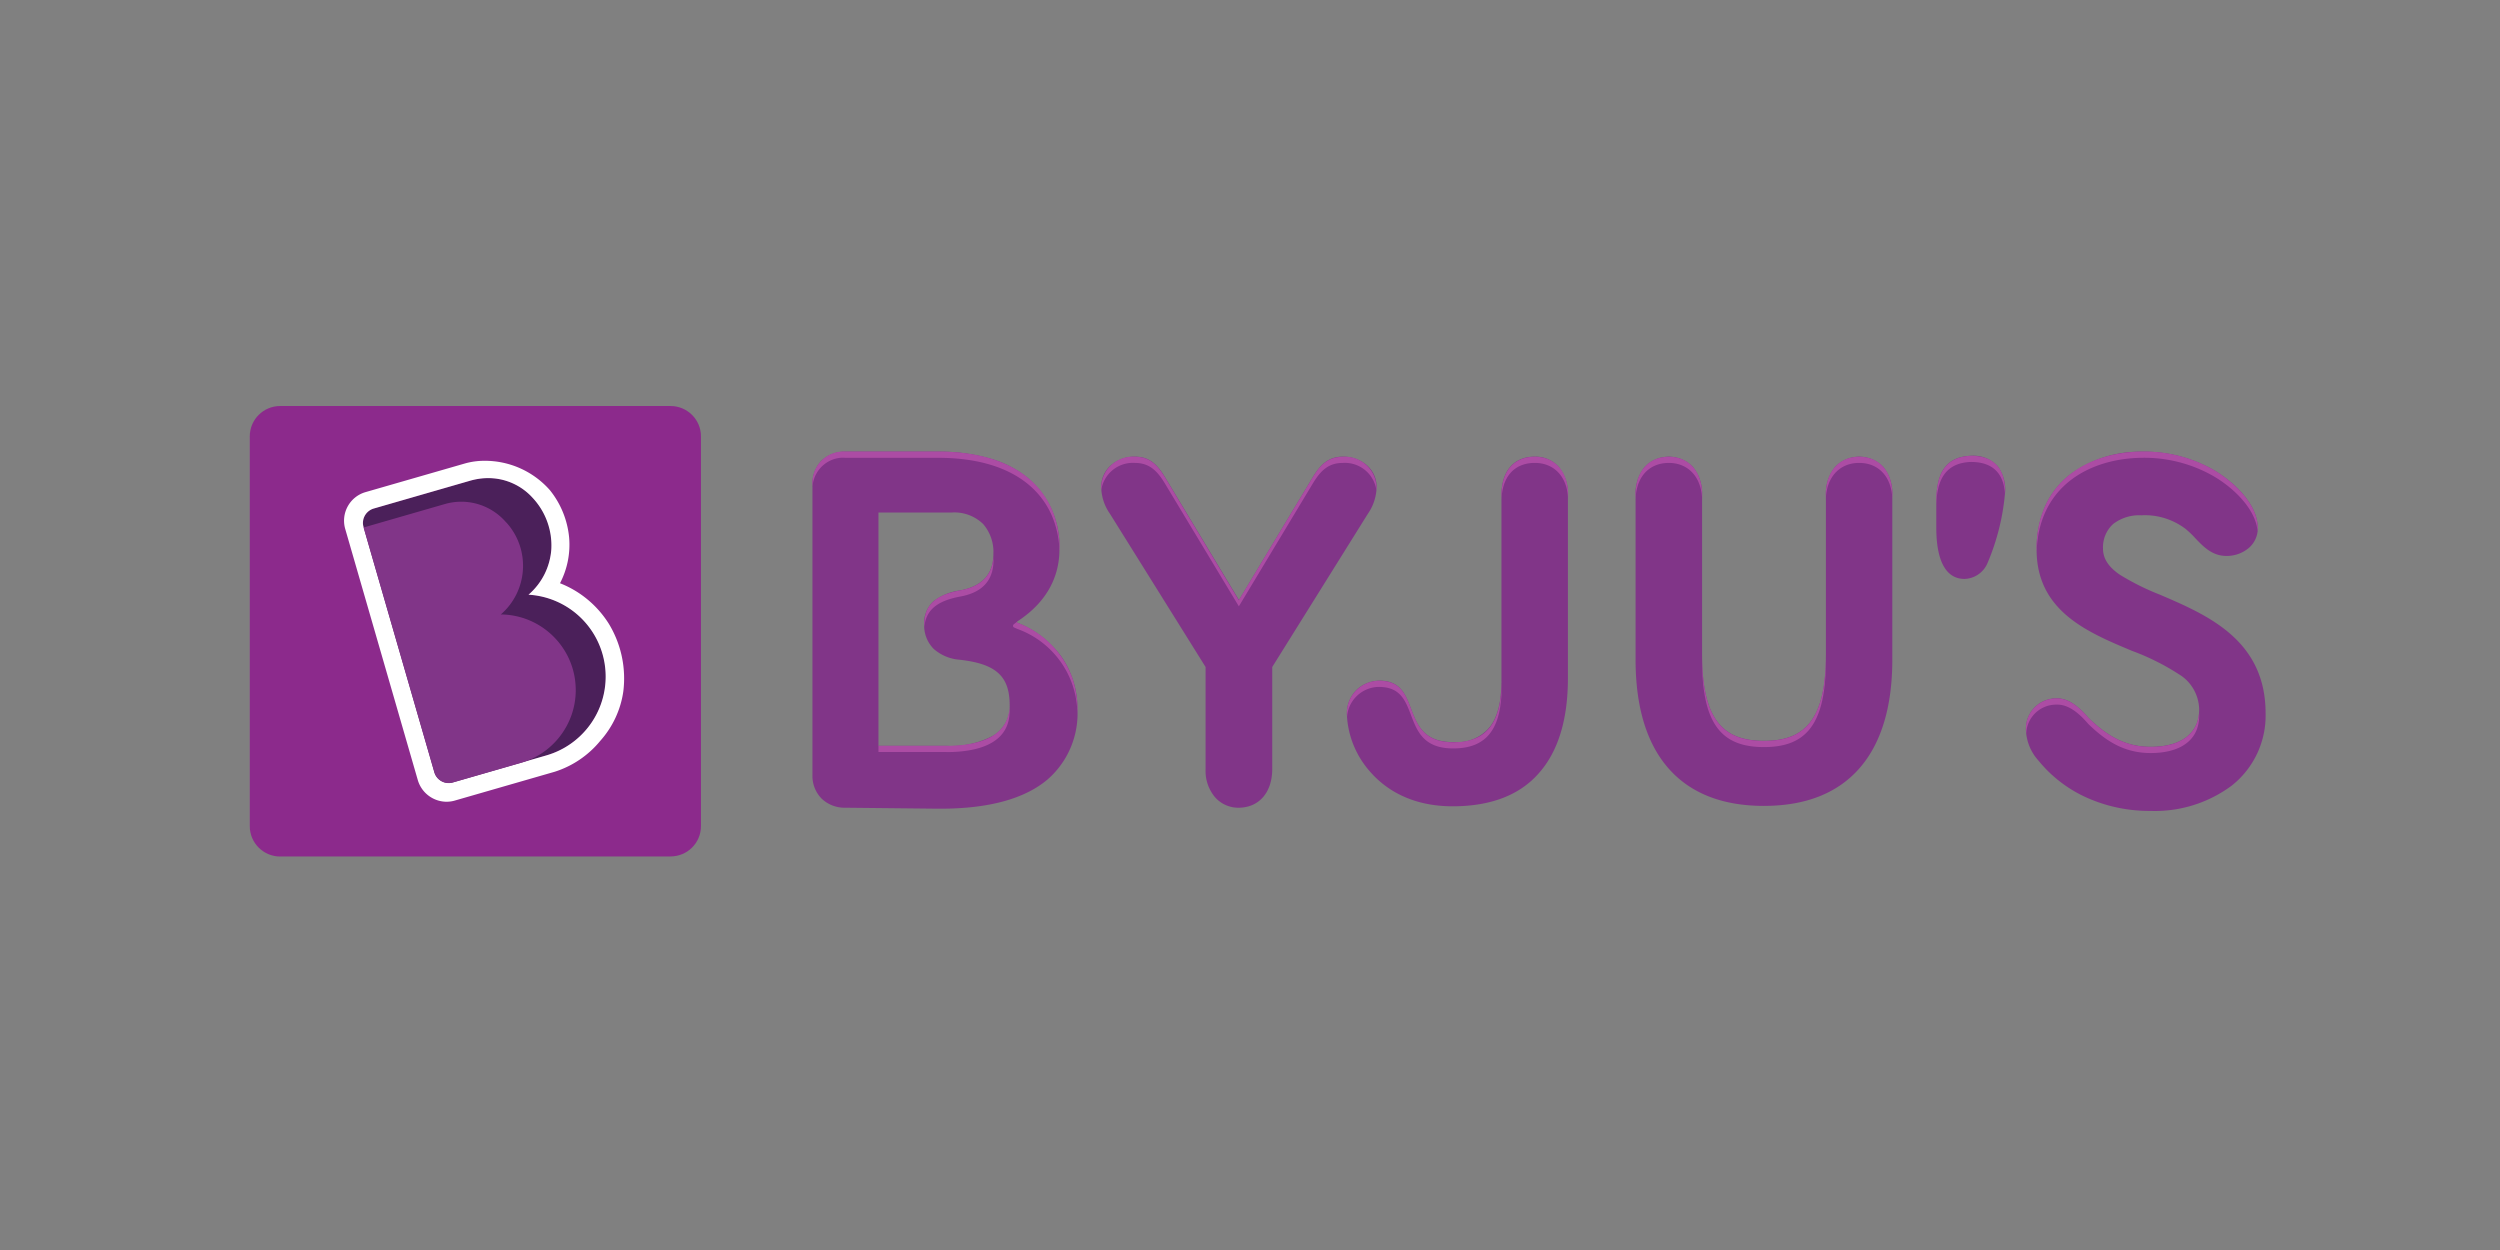 <svg xmlns="http://www.w3.org/2000/svg" width="160" height="80" fill="none" xmlns:v="https://vecta.io/nano"><rect width="100%" height="100%" fill="#808080" stroke="none"/><path d="M17.933 54.818c-1.072 0-1.947-.869-1.947-1.941V27.926c0-1.072.869-1.941 1.947-1.941h24.982c1.072 0 1.947.869 1.947 1.941v24.945c0 1.072-.869 1.941-1.947 1.941H17.933v.006z" fill="#8c2a8c"/><path d="M34.981 48.343l-5.994 1.725c-.505.148-1.041-.148-1.183-.653l-4.534-15.691c-.148-.505.148-1.035.653-1.183l6.204-1.787c1.429-.425 2.976.006 3.98 1.115 1.639 1.694 1.589 4.393-.105 6.031l-.172.16c2.895.166 5.107 2.643 4.941 5.538-.123 2.224-1.645 4.128-3.789 4.744z" fill="#4b205a"/><path d="M28.583 51.312a1.93 1.93 0 0 1-1.842-1.38l-4.645-16.073c-.296-1.017.29-2.076 1.306-2.366l6.37-1.836c.4-.111.813-.166 1.226-.166a5.54 5.54 0 0 1 4.195 1.879 5.68 5.68 0 0 1 1.232 3.037c.086 1.01-.117 2.021-.585 2.92 1.288.505 2.378 1.411 3.117 2.581a6.74 6.74 0 0 1 .936 4.337c-.166 1.177-.684 2.286-1.479 3.173-.758.924-1.768 1.608-2.902 1.971l-6.407 1.848c-.166.049-.345.074-.524.074zM31.232 30.6c-.37 0-.739.055-1.103.154l-6.21 1.793c-.505.148-.801.678-.653 1.183l4.534 15.691c.148.505.678.801 1.183.653l5.994-1.731a5.25 5.25 0 0 0-1.152-10.282 4.22 4.22 0 0 0 1.46-2.92 4.48 4.48 0 0 0-1.195-3.278 3.82 3.82 0 0 0-2.859-1.263z" fill="#fff"/><path d="M36.847 44.166c0-2.655-2.138-4.812-4.793-4.842 1.719-1.491 1.904-4.097.413-5.816-.031-.037-.068-.074-.105-.111a3.78 3.78 0 0 0-3.906-1.134l-5.187 1.497 4.528 15.667c.148.505.678.801 1.183.653l4.257-1.226.062-.018c2.101-.591 3.549-2.501 3.549-4.67zm100.826 7.732c-1.497.019-2.976-.302-4.325-.943a8.42 8.42 0 0 1-2.883-2.273 3.08 3.08 0 0 1-.801-1.891 1.94 1.94 0 0 1 1.774-2.088l.234-.006c.82 0 1.522.709 1.978 1.238 1.337 1.306 2.532 1.861 3.992 1.861 1.971 0 3.105-.869 3.105-2.39-.018-.924-.505-1.781-1.3-2.255a15.15 15.15 0 0 0-3-1.497c-2.859-1.195-6.105-2.551-6.105-6.487a6.62 6.62 0 0 1 .572-2.815 5.33 5.33 0 0 1 1.51-1.935 7.51 7.51 0 0 1 4.602-1.509 8.93 8.93 0 0 1 4.608 1.152c1.325.764 2.865 2.206 2.865 3.752 0 .499-.222.967-.604 1.281a2.19 2.19 0 0 1-1.405.487c-.905 0-1.46-.579-1.996-1.14a5.84 5.84 0 0 0-.634-.604c-.807-.604-1.799-.912-2.809-.856a2.73 2.73 0 0 0-1.806.554c-.443.4-.677.98-.653 1.571 0 .641.345 1.177 1.085 1.682a16.07 16.07 0 0 0 2.581 1.282c3 1.288 6.74 2.883 6.74 7.578.049 1.799-.758 3.518-2.169 4.633a8.23 8.23 0 0 1-5.156 1.62zm-77.465-.142h-.203l-5.883-.062c-.573.019-1.127-.191-1.54-.585-.394-.4-.604-.949-.585-1.509V31.001c-.019-.567.191-1.115.585-1.522a2.16 2.16 0 0 1 1.54-.573h5.914a11.6 11.6 0 0 1 3.407.462 6.75 6.75 0 0 1 2.427 1.294 5.7 5.7 0 0 1 1.934 4.503c0 1.873-.93 3.462-2.692 4.602-.019.012-.025.031-.025.049s.012.031.025.043c1.127.437 2.107 1.195 2.822 2.175a5.78 5.78 0 0 1 1.023 3.345c.086 1.713-.616 3.376-1.91 4.504-1.46 1.238-3.764 1.873-6.838 1.873zM56.222 32.8v14.934h4.343a5.69 5.69 0 0 0 3.025-.665 2.17 2.17 0 0 0 1.029-1.928c0-1.873-.875-2.661-3.222-2.92a2.81 2.81 0 0 1-1.645-.696 2.12 2.12 0 0 1-.604-1.577 1.85 1.85 0 0 1 .616-1.479 3.57 3.57 0 0 1 1.657-.678c1.429-.253 2.156-1.041 2.156-2.335.037-.702-.203-1.398-.665-1.928-.536-.511-1.257-.776-1.996-.727h-4.694zm23.035 18.895a1.99 1.99 0 0 1-1.472-.647c-.431-.499-.653-1.14-.628-1.799v-6.561l-6.118-9.802a3.06 3.06 0 0 1-.561-1.744c0-.524.228-1.023.628-1.368a2.29 2.29 0 0 1 1.534-.548c.918 0 1.423.505 1.891 1.269l4.762 7.91 4.756-7.91c.468-.758.973-1.269 1.891-1.269a2.29 2.29 0 0 1 1.534.548c.4.345.628.844.628 1.368-.006.622-.203 1.232-.561 1.744l-6.118 9.802v6.555c-.012 1.491-.856 2.452-2.169 2.452zm13.714-.092c-2.754 0-4.374-1.183-5.249-2.175a5.9 5.9 0 0 1-1.522-3.703c-.025-.61.222-1.195.665-1.614.4-.357.924-.554 1.46-.548.062 0 .123 0 .179.006 1.152.092 1.466.918 1.799 1.787.401 1.053.813 2.138 2.698 2.138h.08c.881.062 1.737-.308 2.292-.998.487-.647.721-1.626.721-2.988v-11.83c0-1.534.795-2.452 2.126-2.452a1.99 1.99 0 0 1 1.528.647 2.65 2.65 0 0 1 .598 1.799v11.749c0 2.637-.629 4.676-1.854 6.056-1.232 1.417-3.099 2.126-5.52 2.126zm19.924-.025c-2.624 0-4.663-.788-6.062-2.347-1.429-1.59-2.156-3.949-2.156-7.017V31.678c-.031-.653.179-1.294.591-1.799.82-.85 2.175-.869 3.019-.049.019.018.031.031.049.049.413.505.629 1.146.598 1.799v10.215c0 2.045.327 3.462 1.004 4.331.629.813 1.571 1.189 2.957 1.189s2.329-.376 2.957-1.189c.678-.869 1.005-2.286 1.005-4.331V31.678a2.65 2.65 0 0 1 .597-1.799c.82-.85 2.175-.869 3.019-.049.019.018.031.031.049.049.413.505.616 1.146.586 1.799v10.535c0 3.062-.727 5.422-2.157 7.017-1.398 1.559-3.437 2.347-6.056 2.347zm12.833-14.527c-1.177 0-1.805-1.134-1.805-3.278v-1.682c0-1.934.702-2.865 2.218-2.92.622-.049 1.226.179 1.669.622.376.48.561 1.078.518 1.682a14.69 14.69 0 0 1-1.121 4.547c-.247.604-.826 1.01-1.479 1.029z" fill="#813588"/><path d="M106.807 29.627c1.244 0 2.131.918 2.131 2.452v-.394c0-1.534-.887-2.452-2.131-2.452-1.27 0-2.132.918-2.132 2.452v.394c0-1.54.856-2.452 2.132-2.452zm2.127 12.666c0 4.189 1.361 5.52 3.961 5.52s3.961-1.331 3.961-5.52v-.394c0 4.189-1.361 5.52-3.961 5.52s-3.961-1.331-3.961-5.52v.394zm-36.3-12.666c.918 0 1.417.499 1.891 1.269l4.762 7.91 4.762-7.91c.474-.77.973-1.269 1.891-1.269a2.04 2.04 0 0 1 2.15 1.756 2.8 2.8 0 0 0 .006-.228 2.02 2.02 0 0 0-2.107-1.922c-.019 0-.037 0-.055.006-.918 0-1.417.499-1.891 1.269l-4.762 7.91-4.756-7.917c-.474-.77-.973-1.269-1.891-1.269a2.02 2.02 0 0 0-2.156 1.867c0 .018 0 .037-.006.055l.006.228a2.05 2.05 0 0 1 2.156-1.756zm59.04 15.469c.77 0 1.448.622 1.977 1.238 1.152 1.121 2.335 1.861 3.992 1.861 1.861 0 3.105-.795 3.105-2.39l-.006-.216c-.092 1.472-1.306 2.212-3.092 2.212-1.658 0-2.84-.739-3.993-1.861-.529-.622-1.213-1.238-1.983-1.238a1.94 1.94 0 0 0-2.015 1.861l.006.234c0 .055.007.117.013.172a1.92 1.92 0 0 1 1.965-1.873h.031zm5.344-15.796a8.93 8.93 0 0 1 4.609 1.152c1.275.733 2.735 2.095 2.858 3.555l.012-.203c0-1.534-1.534-2.982-2.864-3.752-1.405-.795-3.001-1.189-4.615-1.152-3.37.062-6.678 1.891-6.678 6.259l.006.203c.099-4.226 3.358-6 6.672-6.062zM86.2 45.731l.006.234a2.07 2.07 0 0 1 2.132-2.002c.055 0 .111.006.166.012 2.544.209 1.004 3.986 4.584 3.924 2.101-.031 3.019-1.3 3.019-3.986v-.394c0 2.686-.918 3.955-3.013 3.986-3.579.062-2.039-3.721-4.584-3.924a2.08 2.08 0 0 0-2.298 1.83c-.012.105-.012.209-.012.32zm32.781-16.499c-1.244 0-2.131.918-2.131 2.452v.394c0-1.534.887-2.452 2.131-2.452 1.27 0 2.132.912 2.132 2.452v-.394c0-1.54-.856-2.452-2.132-2.452zm7.159-.061c-1.565.062-2.218 1.066-2.218 2.92v.394c0-1.861.653-2.865 2.218-2.92 1.46 0 2.119.801 2.181 2.101.006-.068.006-.136.006-.191 0-1.417-.653-2.304-2.187-2.304zm-27.909.061c-1.331 0-2.132.918-2.132 2.452v.394c0-1.534.801-2.452 2.132-2.452 1.245 0 2.132.912 2.132 2.452v-.394c0-1.54-.887-2.452-2.132-2.452zm-44.104.068h5.914c5.089 0 7.664 2.489 7.769 6.025l.006-.166c0-3.659-2.569-6.259-7.775-6.259h-5.914c-1.097-.074-2.051.752-2.125 1.848-.006.08-.006.166 0 .246v.394c-.062-1.097.782-2.039 1.879-2.095l.246.006zm7.301 8.49c-1.392.265-2.273.825-2.273 2.156l.006.203c.086-1.189.949-1.713 2.267-1.965 1.331-.234 2.156-.943 2.156-2.335l-.006-.203c-.074 1.263-.887 1.922-2.15 2.144zm-.864 10.344c2.655 0 4.048-.918 4.048-2.6l-.006-.253c-.08 1.59-1.46 2.452-4.041 2.452h-4.343v.394h4.343v.006zm4.554-8.274c-.018-.006-.025-.025-.025-.037 0-.019.012-.037.025-.049l.006-.006-.24.185c-.055.043-.068.123-.025.172.012.018.031.031.049.037l.209.092a5.8 5.8 0 0 1 3.832 5.378l.006-.253a6.42 6.42 0 0 0-.296-1.898 5.93 5.93 0 0 0-3.542-3.623z" fill="#ac4ca4"/></svg>